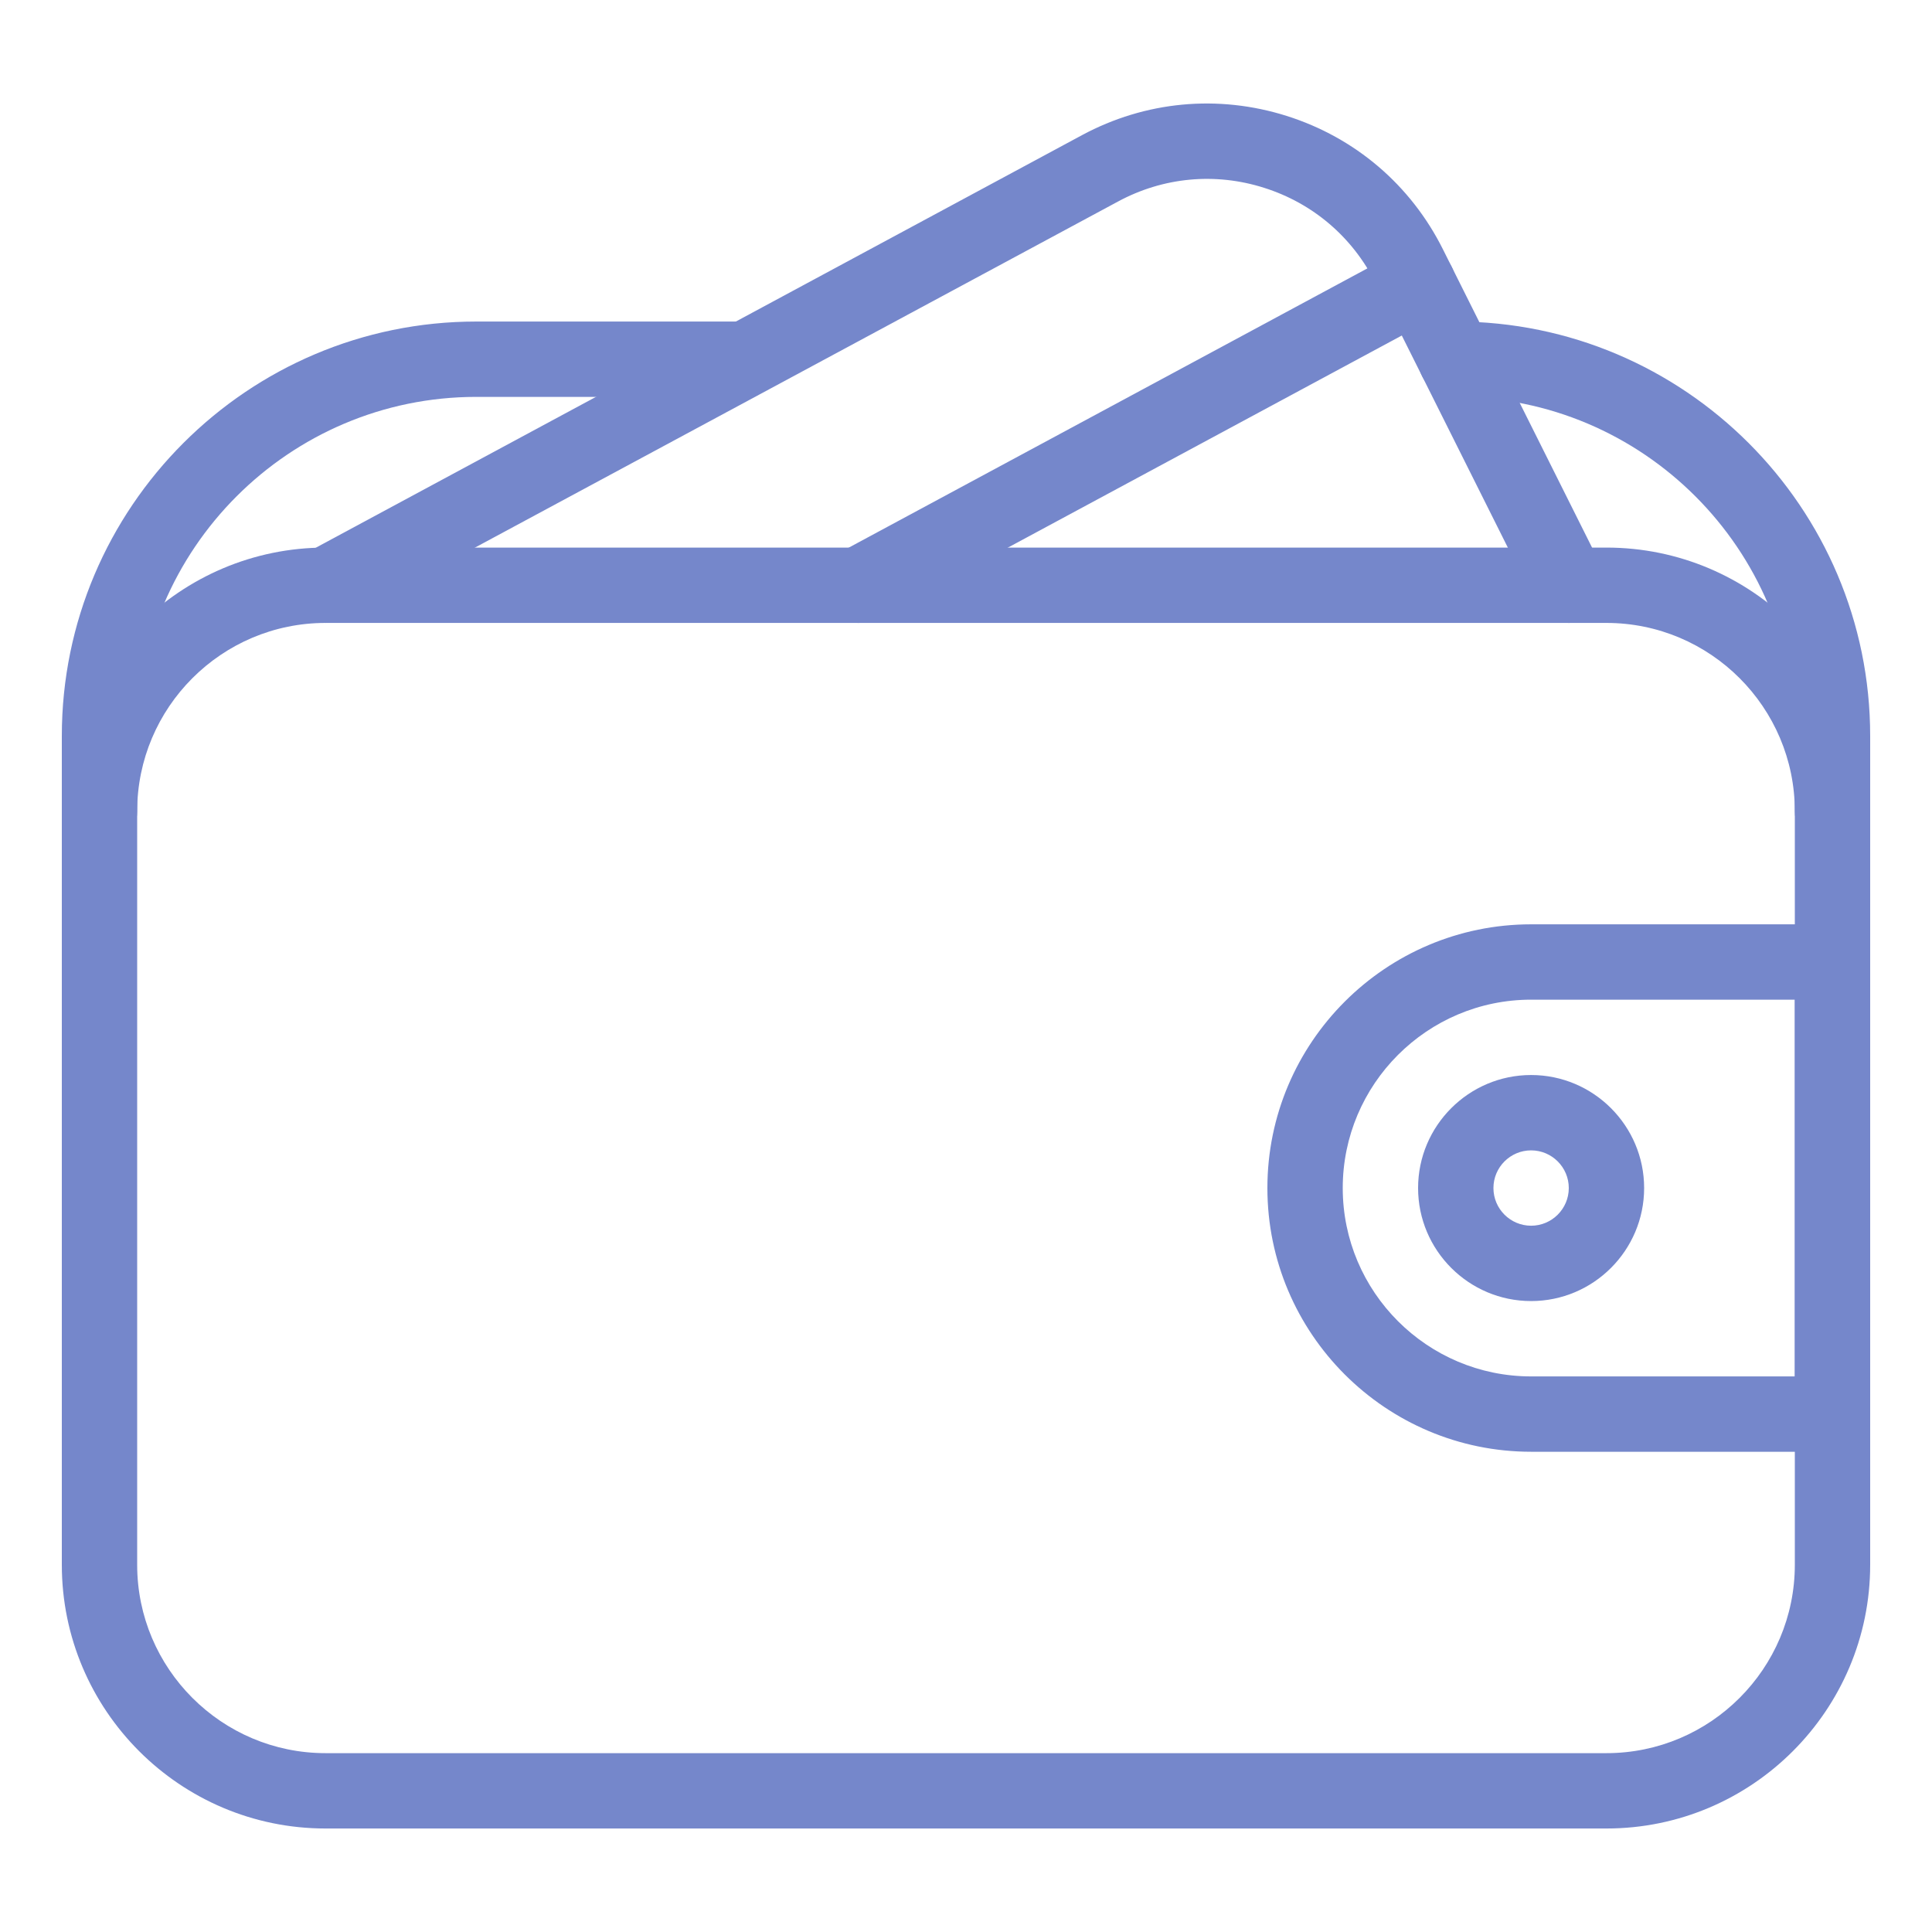 <svg width="56" height="56" viewBox="0 0 56 56" fill="#7587CB" xmlns="http://www.w3.org/2000/svg">
<path d="M46.564 15.872H9.436C5.221 15.872 1.792 19.301 1.792 23.516V45.356C1.792 49.571 5.221 53 9.436 53H46.564C50.779 53 54.208 49.571 54.208 45.356V23.516C54.208 19.301 50.779 15.872 46.564 15.872ZM52.024 45.356C52.024 48.365 49.576 50.816 46.564 50.816H9.436C6.424 50.816 3.976 48.365 3.976 45.356V23.516C3.976 20.506 6.424 18.056 9.436 18.056H46.564C49.576 18.056 52.024 20.506 52.024 23.516V45.356Z"/>
<path d="M44.38 31.16C42.574 31.16 41.104 32.63 41.104 34.436C41.104 36.242 42.574 37.712 44.38 37.712C46.186 37.712 47.656 36.242 47.656 34.436C47.656 32.63 46.186 31.16 44.38 31.16ZM44.38 35.528C43.779 35.528 43.288 35.039 43.288 34.436C43.288 33.833 43.779 33.344 44.38 33.344C44.981 33.344 45.472 33.833 45.472 34.436C45.472 35.039 44.981 35.528 44.38 35.528Z"/>
<path d="M53.116 26.792H44.38C40.165 26.792 36.736 30.221 36.736 34.436C36.736 38.651 40.165 42.08 44.38 42.08H53.116C53.719 42.08 54.208 41.591 54.208 40.988V27.884C54.208 27.281 53.719 26.792 53.116 26.792ZM52.024 39.896H44.38C41.368 39.896 38.92 37.446 38.92 34.436C38.92 31.427 41.368 28.976 44.38 28.976H52.024V39.896Z"/>
<path d="M46.448 16.475L41.825 7.228C40.892 5.362 39.282 3.989 37.295 3.36C35.308 2.733 33.202 2.929 31.363 3.917L8.918 16.003C8.387 16.287 8.189 16.951 8.475 17.482C8.761 18.012 9.425 18.211 9.953 17.925L32.403 5.843C33.713 5.135 35.222 4.993 36.638 5.443C38.057 5.891 39.206 6.874 39.872 8.206L44.496 17.453C44.688 17.835 45.072 18.056 45.472 18.056C45.636 18.056 45.802 18.019 45.959 17.94C46.498 17.669 46.717 17.014 46.448 16.475Z"/>
<path d="M42.067 7.712C41.779 7.18 41.115 6.983 40.586 7.267L24.361 16.003C23.831 16.289 23.632 16.951 23.918 17.481C24.114 17.848 24.49 18.056 24.879 18.056C25.054 18.056 25.233 18.014 25.399 17.927L41.624 9.191C42.154 8.905 42.353 8.243 42.067 7.712Z"/>
<path d="M21.448 9.32H13.804C7.182 9.32 1.792 14.708 1.792 21.332V23.516C1.792 24.119 2.281 24.608 2.884 24.608C3.487 24.608 3.976 24.119 3.976 23.516V21.332C3.976 15.913 8.386 11.504 13.804 11.504H21.448C22.051 11.504 22.54 11.015 22.54 10.412C22.54 9.809 22.051 9.32 21.448 9.32Z"/>
<path d="M42.196 9.32C41.593 9.32 41.104 9.809 41.104 10.412C41.104 11.015 41.593 11.504 42.196 11.504C47.615 11.504 52.024 15.914 52.024 21.332L52.024 23.516C52.024 24.119 52.513 24.608 53.116 24.608C53.719 24.608 54.208 24.119 54.208 23.516V21.332C54.208 14.708 48.818 9.32 42.196 9.32Z"/>
</svg>
